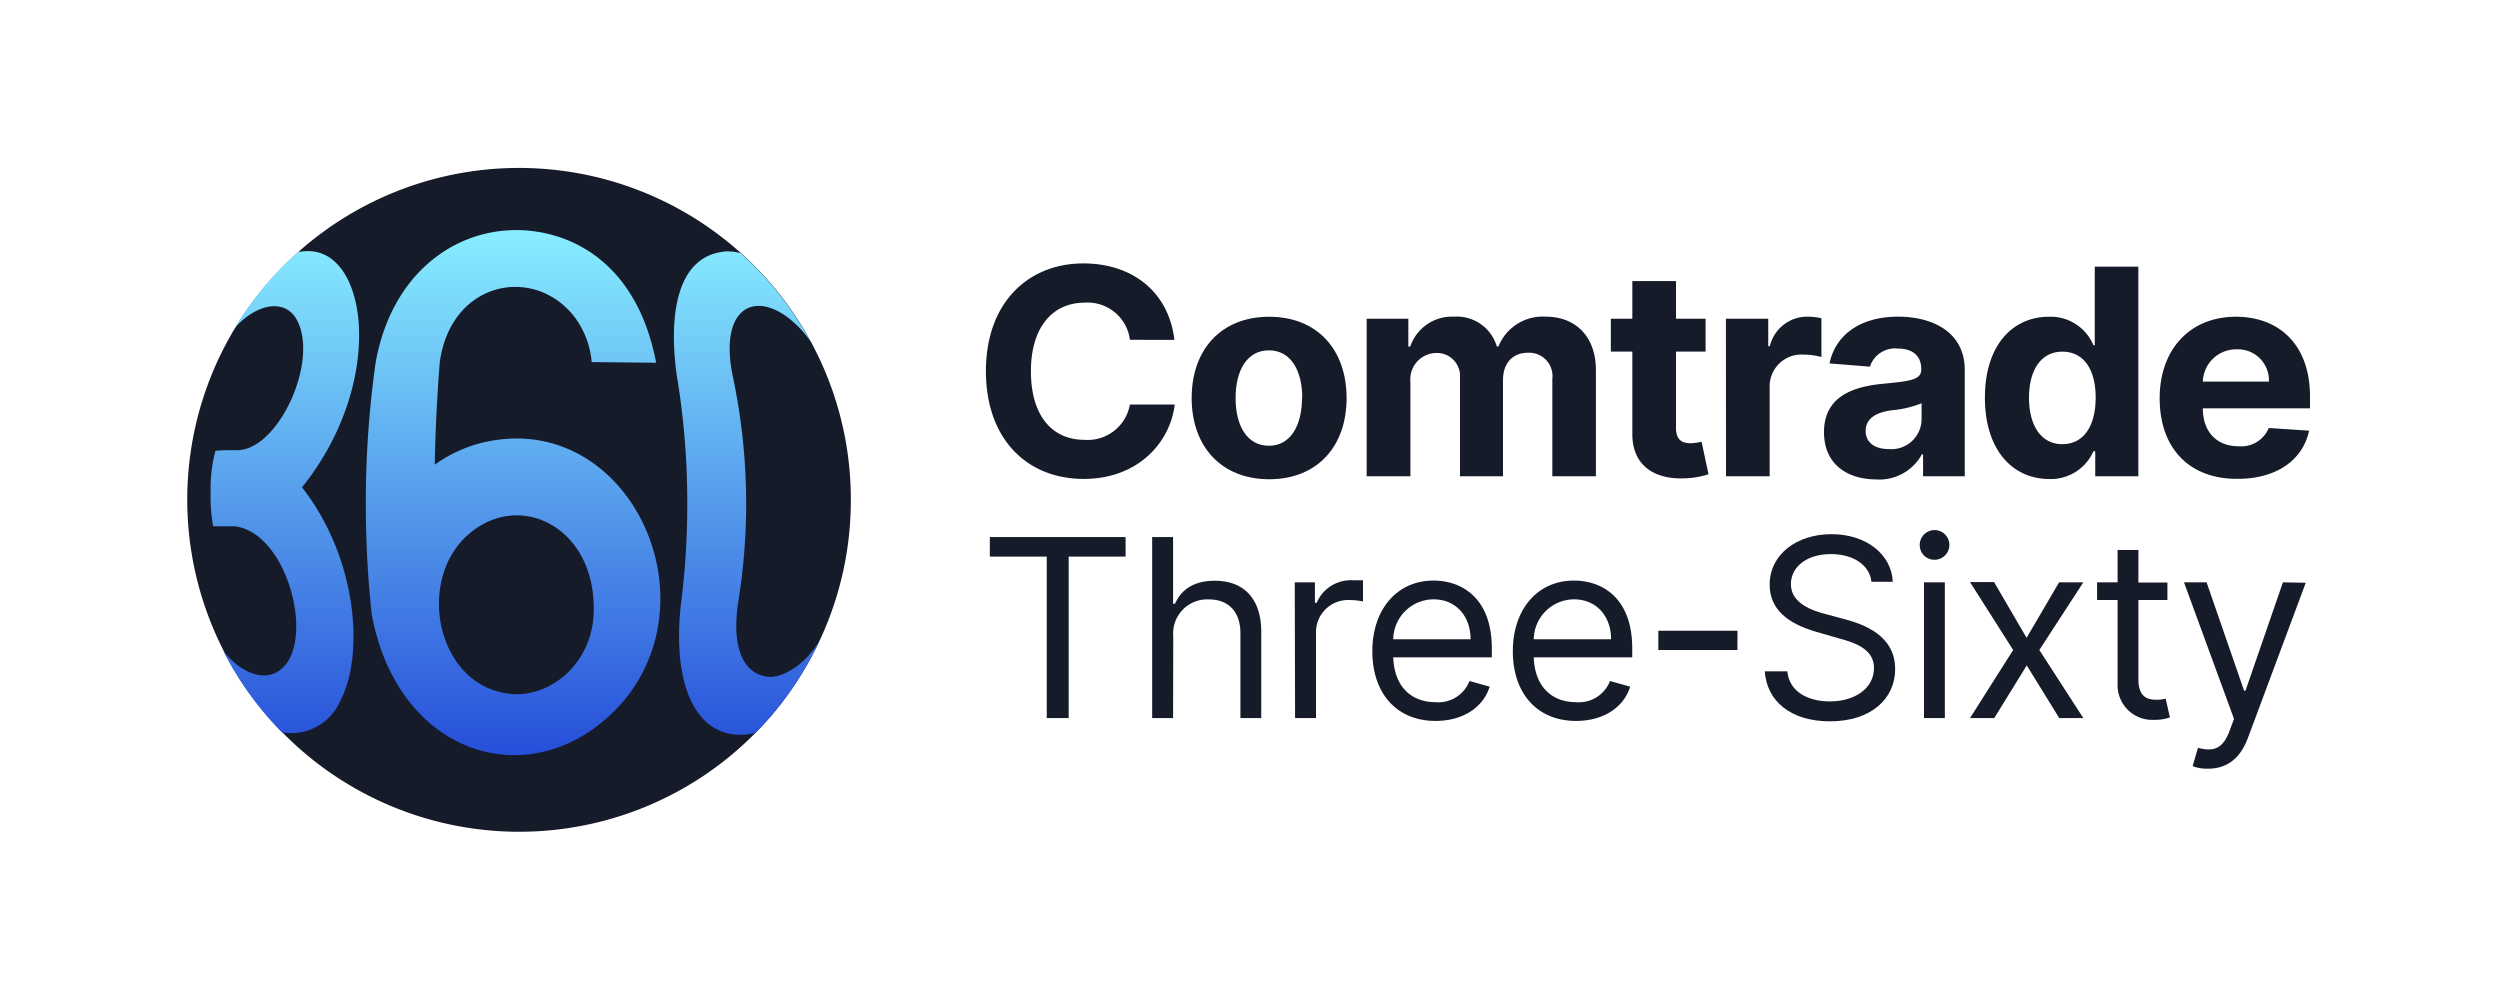 <svg xmlns="http://www.w3.org/2000/svg" xmlns:xlink="http://www.w3.org/1999/xlink" viewBox="0 0 300 120"><defs><style>.cls-1{fill:#161b2a;}.cls-2{fill:url(#linear-gradient);}</style><linearGradient id="linear-gradient" x1="61.83" y1="28.45" x2="61.83" y2="91.2" gradientUnits="userSpaceOnUse"><stop offset="0" stop-color="#87ecff"/><stop offset="1" stop-color="#254dd9"/></linearGradient></defs><g id="Layer_1" data-name="Layer 1"><path class="cls-1" d="M102.1,60a39.56,39.56,0,0,1-3.61,16.58l-.15.32a39.41,39.41,0,0,1-7.58,10.93l-.08.09a39.81,39.81,0,0,1-56.76,0l-.08-.08a39.15,39.15,0,0,1-7-9.74c-.08-.15-.16-.3-.23-.46a39.85,39.85,0,0,1,1.54-38.19l.11-.16a39.6,39.6,0,0,1,7.57-9.08h0a39.81,39.81,0,0,1,53,.09h0c.43.38.84.77,1.25,1.16A39.37,39.37,0,0,1,96,38.78c.15.24.3.48.44.73.3.48.58,1,.85,1.47,0,0,0,0,0,0A39.64,39.64,0,0,1,102.1,60Z"/><path class="cls-2" d="M92.41,81.23c-3.16-.17-4.6-3.39-3.87-8.69A73.56,73.56,0,0,0,87.9,45c-1.54-7.76,2.37-10.11,6.66-6.89A12.42,12.42,0,0,1,97.27,41c-.27-.5-.55-1-.85-1.47-.14-.25-.29-.49-.44-.73a39.37,39.37,0,0,0-5.89-7.28c-.41-.39-.82-.78-1.25-1.16a7.31,7.31,0,0,0-1.59-.2c-6.13.39-7,7.73-6.06,14.75a92.38,92.38,0,0,1,1.28,15.88,93.49,93.49,0,0,1-.78,11.89c-1.16,11.14,2.81,16.73,9,15.26l.08-.09A39.41,39.41,0,0,0,98.34,76.9C96.45,80,93.91,81.21,92.41,81.23ZM59.23,52.85a16.41,16.41,0,0,0-7.06,2.92c.08-4.33.3-8.48.6-12.31,1.39-9.93,11.58-11.64,16.28-5.28A10.49,10.49,0,0,1,71,43.45l7.74.08c-2.44-12.7-11-15.92-16.78-15.92-7.74,0-15.06,5.53-16.89,15.94a119.69,119.69,0,0,0-1.17,17.36,122.76,122.76,0,0,0,.7,12.76C47.85,91.44,65,95.91,75.05,83.86,85.37,71,75.31,50.2,59.23,52.85Zm12,20.92c-.26,5.44-4.54,9.55-9.32,9.54C52.77,83,49.8,70.4,55.79,64.52,62,58.47,71.74,63.15,71.23,73.77ZM36.75,30.14a6.6,6.6,0,0,0-1,.11,39.6,39.6,0,0,0-7.57,9.08c2.72-3,6.07-3.49,7.45-.93,2.69,5-2.31,15.76-7.27,15.62-1.37,0-1.36,0-2.5.07a17.09,17.09,0,0,0-.58,5,20.16,20.16,0,0,0,.29,4.06l2.52,0h0c6.28.63,9.7,13.36,5.82,17-1.8,1.76-4.85.88-7.15-2.09a39.15,39.15,0,0,0,7,9.74l.08.08a6.41,6.41,0,0,0,7-3.79c2.93-5.58,2-17.18-4.6-25.61C46.35,45.93,44.2,29.8,36.75,30.14Z"/><path class="cls-1" d="M135.59,40.78a5.11,5.11,0,0,0-5.43-4.46c-3.89,0-6.45,3-6.45,8.23,0,5.39,2.59,8.23,6.42,8.23a5.15,5.15,0,0,0,5.46-4.24l5.38,0c-.57,4.64-4.47,8.93-10.93,8.93-6.74,0-11.73-4.72-11.73-12.94S123.39,31.61,130,31.61c5.83,0,10.23,3.35,10.93,9.17Z"/><path class="cls-1" d="M143,47.77c0-5.85,3.56-9.76,9.3-9.76s9.29,3.91,9.29,9.76-3.56,9.74-9.29,9.74S143,53.59,143,47.77Zm13.27,0c0-3.3-1.36-5.73-4-5.73s-4,2.43-4,5.73,1.36,5.72,4,5.72S156.24,51,156.24,47.74Z"/><path class="cls-1" d="M164,38.25h5v3.34h.23A5.28,5.28,0,0,1,174.49,38a5,5,0,0,1,5.13,3.58h.19a5.74,5.74,0,0,1,5.7-3.58c3.52,0,6,2.34,6,6.43V57.15h-5.23V45.47a2.8,2.8,0,0,0-2.92-3.14c-1.91,0-3,1.32-3,3.28V57.15H175.2V45.36a2.77,2.77,0,0,0-2.87-3,3.16,3.16,0,0,0-3.08,3.48V57.15H164Z"/><path class="cls-1" d="M204.67,42.19h-3.55v9.15c0,1.45.72,1.85,1.77,1.85a7,7,0,0,0,1.3-.18l.83,3.9a10.36,10.36,0,0,1-2.85.49c-3.8.16-6.32-1.67-6.29-5.37V42.19H193.3V38.25h2.58V33.73h5.24v4.52h3.55Z"/><path class="cls-1" d="M207.11,38.25h5.08v3.3h.19A4.6,4.6,0,0,1,216.92,38a7.94,7.94,0,0,1,1.65.19v4.65a8.78,8.78,0,0,0-2.21-.29,3.81,3.81,0,0,0-4,3.93V57.15h-5.24Z"/><path class="cls-1" d="M218.88,51.87c0-4.22,3.36-5.47,7.1-5.82,3.28-.32,4.57-.48,4.57-1.7v-.07c0-1.55-1-2.45-2.8-2.45A3.17,3.17,0,0,0,224.39,44l-4.85-.39c.73-3.45,3.71-5.61,8.23-5.61,4.21,0,8,1.89,8,6.39V57.15h-5V54.53h-.15a5.81,5.81,0,0,1-5.52,3C221.55,57.5,218.88,55.61,218.88,51.87Zm11.71-1.48v-2a12.59,12.59,0,0,1-3.64.85c-1.85.26-3.07,1-3.07,2.46s1.16,2.19,2.77,2.19A3.63,3.63,0,0,0,230.59,50.39Z"/><path class="cls-1" d="M238.19,47.72c0-6.49,3.5-9.71,7.65-9.71a5.56,5.56,0,0,1,5.37,3.42h.16V32h5.23V57.15h-5.17v-3h-.22a5.58,5.58,0,0,1-5.36,3.33C241.55,57.45,238.19,54.05,238.19,47.72Zm13.29,0c0-3.37-1.42-5.52-4-5.52s-4,2.25-4,5.52,1.4,5.58,4,5.58S251.48,51.07,251.48,47.7Z"/><path class="cls-1" d="M259.16,47.79c0-5.83,3.6-9.78,9.16-9.78,5,0,8.88,3.17,8.88,9.59V49H264.34c0,2.82,1.66,4.55,4.28,4.55a3.57,3.57,0,0,0,3.63-2.19l4.84.32c-.74,3.51-3.89,5.78-8.56,5.78C262.71,57.51,259.16,53.78,259.16,47.79Zm13.11-2a3.72,3.72,0,0,0-3.86-3.87,4,4,0,0,0-4.07,3.87Z"/><path class="cls-1" d="M118.78,64.45h16.29v2.34h-6.83V86.17h-2.63V66.79h-6.83Z"/><path class="cls-1" d="M140.77,86.17h-2.51V64.45h2.51v8H141c.76-1.69,2.23-2.76,4.79-2.76,3.33,0,5.56,2,5.56,6.15V86.17h-2.5V76c0-2.59-1.43-4.07-3.78-4.07a4.09,4.09,0,0,0-4.28,4.45Z"/><path class="cls-1" d="M155.37,69.88h2.42v2.46H158a4.44,4.44,0,0,1,4.24-2.71c.37,0,1,0,1.32,0v2.55a7.12,7.12,0,0,0-1.53-.17,3.85,3.85,0,0,0-4.11,3.81V86.17h-2.51Z"/><path class="cls-1" d="M164.68,78.16c0-5,2.93-8.49,7.34-8.49,3.39,0,7,2.08,7,8.15v1.06H167.19c.12,3.49,2.14,5.38,5.08,5.38a4,4,0,0,0,4.07-2.54l2.42.68c-.76,2.46-3.18,4.11-6.49,4.11C167.56,86.51,164.68,83.16,164.68,78.16Zm11.79-1.45c0-2.75-1.74-4.79-4.45-4.79a4.86,4.86,0,0,0-4.83,4.79Z"/><path class="cls-1" d="M181.54,78.16c0-5,2.92-8.49,7.33-8.49,3.4,0,7,2.08,7,8.15v1.06H184.05c.12,3.49,2.14,5.38,5.08,5.38a4,4,0,0,0,4.07-2.54l2.42.68c-.76,2.46-3.18,4.11-6.49,4.11C184.42,86.51,181.54,83.16,181.54,78.16Zm11.79-1.45c0-2.75-1.74-4.79-4.46-4.79a4.86,4.86,0,0,0-4.82,4.79Z"/><path class="cls-1" d="M208.49,78H199V75.69h9.5Z"/><path class="cls-1" d="M219.7,66.49c-2.88,0-4.79,1.53-4.79,3.61,0,2.33,2.59,3.18,4.2,3.6l2.2.59c2.25.6,6.11,1.91,6.11,6,0,3.52-2.84,6.27-7.84,6.27-4.67,0-7.56-2.41-7.81-6h2.71c.22,2.46,2.51,3.61,5.1,3.61,3,0,5.3-1.57,5.3-4,0-2.16-2-3-4.33-3.6l-2.67-.77c-3.4-1-5.52-2.71-5.52-5.64,0-3.65,3.27-6.06,7.43-6.06s7.22,2.45,7.34,5.72h-2.55C224.33,67.74,222.33,66.49,219.7,66.49Z"/><path class="cls-1" d="M230.37,65.47a1.78,1.78,0,1,1,1.78,1.7A1.75,1.75,0,0,1,230.37,65.47Zm.51,4.41h2.5V86.17h-2.5Z"/><path class="cls-1" d="M243.19,76.54l3.9-6.66H250L244.72,78,250,86.17h-2.89l-3.9-6.32-3.9,6.32H236.4L241.58,78l-5.18-8.15h2.89Z"/><path class="cls-1" d="M260.09,72h-3.48v9.51c0,2.12,1.06,2.46,2.17,2.46a4.89,4.89,0,0,0,1.1-.13l.51,2.25a5.47,5.47,0,0,1-1.87.29,4.16,4.16,0,0,1-4.41-4.19V72h-2.46V69.88h2.46V66h2.5v3.9h3.48Z"/><path class="cls-1" d="M263.12,91.94l.63-2.2c1.83.46,3,.23,3.86-2.21l.47-1.27-6-16.38h2.71l4.5,13h.17l4.49-13,2.74.05-6.94,18.62c-.93,2.49-2.53,3.69-4.79,3.69A4.8,4.8,0,0,1,263.12,91.94Z"/></g></svg>
